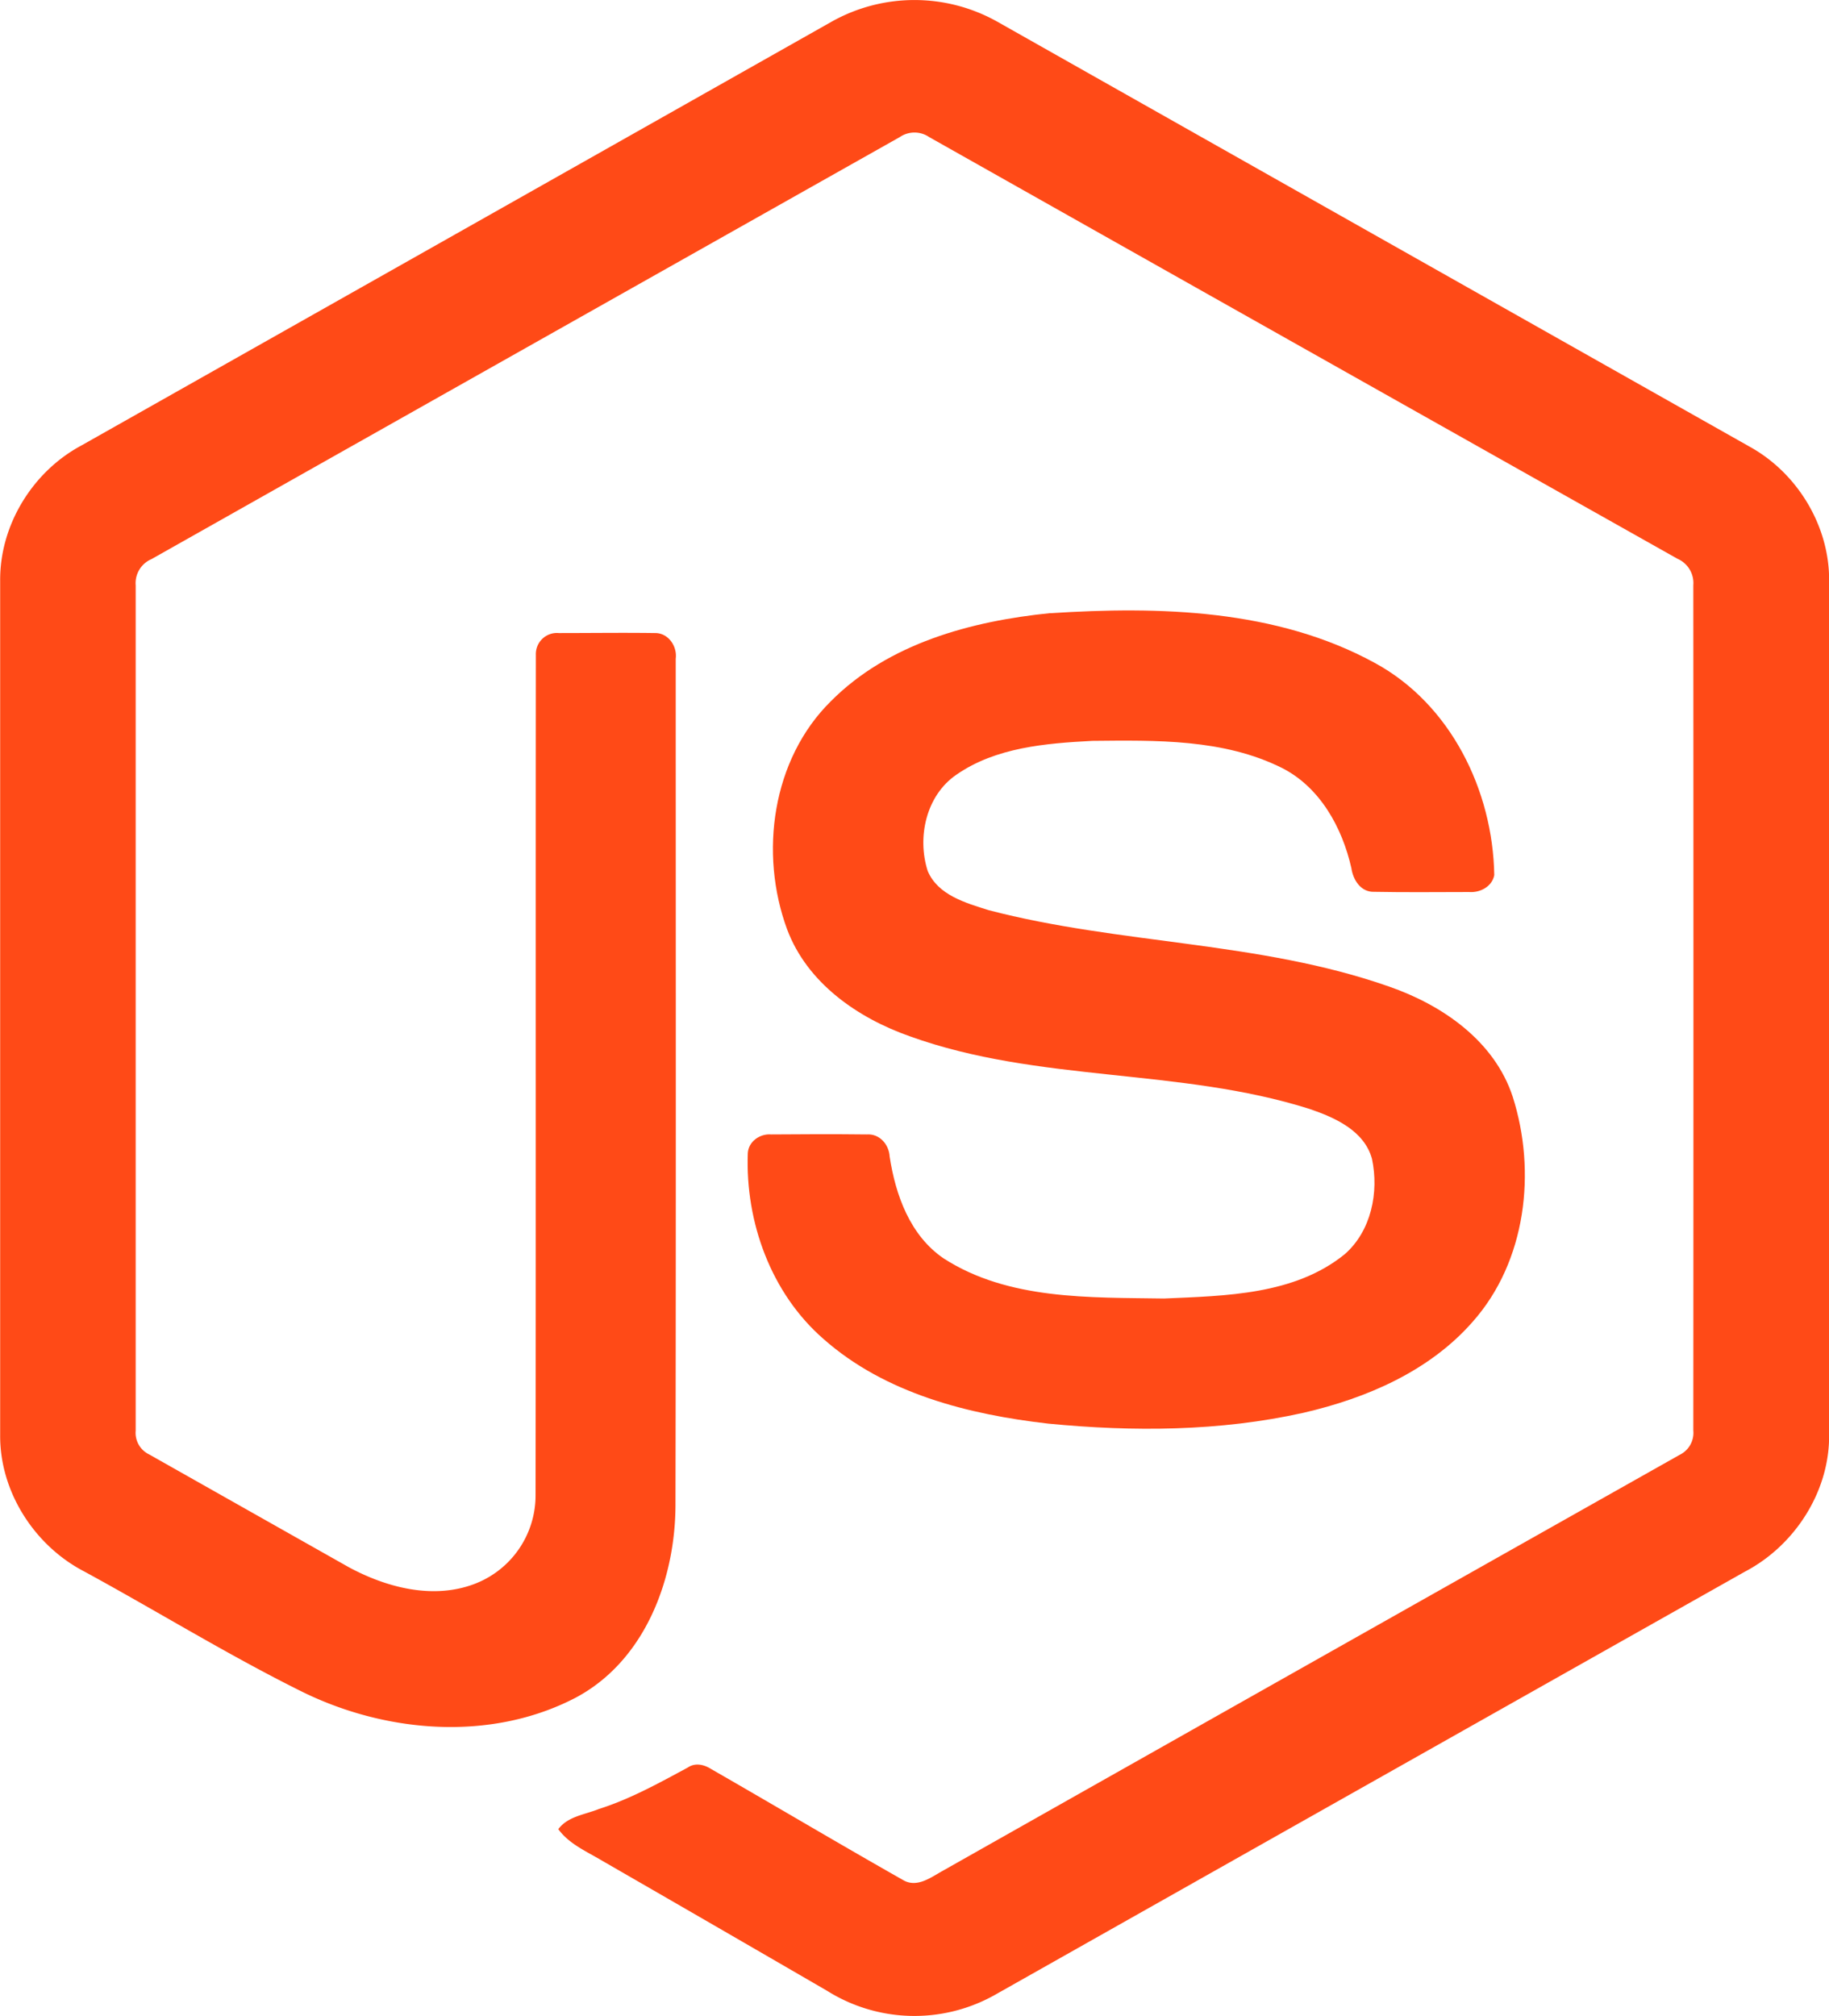 <?xml version="1.0" encoding="UTF-8"?>
<svg xmlns="http://www.w3.org/2000/svg" id="Layer_1" data-name="Layer 1" viewBox="0 0 453.73 500">
  <defs>
    <style>.cls-1{fill:#ff4a17;}</style>
  </defs>
  <path class="cls-1" d="M229.53,5.33a42,42,0,0,1,40.93,0q93.48,52.83,187,105.61c11.72,6.6,19.56,19.64,19.44,33.15V355.94C477,370,468.34,383.36,456,389.81q-93.17,52.53-186.29,105.1a40.76,40.76,0,0,1-41.39-1.15q-27.93-16.2-55.9-32.32c-3.8-2.27-8.09-4.08-10.78-7.77,2.38-3.2,6.62-3.6,10.07-5,7.78-2.47,14.92-6.44,22.06-10.29,1.8-1.23,4-.76,5.74.35,15.92,9.13,31.7,18.52,47.68,27.57,3.41,2,6.86-.65,9.77-2.27q91.44-51.67,182.92-103.23a6.06,6.06,0,0,0,3.33-6q.06-104.82,0-209.67a6.56,6.56,0,0,0-3.9-6.53Q346.45,86.35,253.65,34a6.47,6.47,0,0,0-7.3,0Q153.53,86.31,60.73,138.67a6.48,6.48,0,0,0-3.93,6.5q0,104.84,0,209.68a5.93,5.93,0,0,0,3.37,5.89q24.77,14,49.57,28c9.31,5,20.74,8,31,4.15A23.49,23.49,0,0,0,156,370.79c.09-69.48,0-139,.07-208.44a5.23,5.23,0,0,1,5.7-5.34c7.93,0,15.88-.11,23.81,0,3.32-.07,5.6,3.25,5.19,6.36,0,69.91.08,139.83-.06,209.75,0,18.64-7.63,38.91-24.87,48-21.23,11-47.48,8.67-68.45-1.88-18.16-9.06-35.5-19.76-53.33-29.47-12.4-6.42-21-19.83-20.88-33.88V144.09c-.13-13.79,8-27.07,20.1-33.57Q136.39,57.95,229.53,5.33Z" transform="translate(-23.14)"></path>
  <path class="cls-1" d="M283.71,152.09c27.08-1.75,56.08-1,80.45,12.31,18.87,10.22,29.33,31.68,29.67,52.65-.53,2.83-3.49,4.39-6.19,4.19-7.85,0-15.71.11-23.57-.05-3.34.13-5.27-2.95-5.69-5.89-2.26-10-7.73-20-17.17-24.81-14.5-7.26-31.3-6.89-47.11-6.74-11.53.61-23.94,1.61-33.71,8.4-7.51,5.14-9.79,15.51-7.11,23.87,2.53,6,9.45,7.93,15.12,9.72,32.64,8.53,67.23,7.68,99.25,18.92,13.25,4.58,26.22,13.48,30.76,27.36,5.93,18.6,3.33,40.84-9.9,55.77-10.74,12.29-26.37,19-42,22.61-20.74,4.63-42.26,4.74-63.33,2.69-19.8-2.26-40.41-7.46-55.7-20.95-13.08-11.36-19.46-29.05-18.83-46.12.15-2.88,3-4.89,5.79-4.65,7.91-.07,15.82-.09,23.74,0,3.16-.23,5.5,2.5,5.66,5.48,1.46,9.56,5.06,19.59,13.39,25.26,16.08,10.37,36.26,9.66,54.68,9.95,15.26-.67,32.39-.88,44.84-11,6.57-5.76,8.51-15.38,6.74-23.66-1.93-7-9.24-10.24-15.52-12.37-32.22-10.2-67.2-6.5-99.11-18-13-4.57-25.48-13.23-30.46-26.54-6.94-18.84-3.76-42.14,10.86-56.57,14.26-14.35,34.84-19.88,54.41-21.85Z" transform="translate(-23.14)"></path>
</svg>
